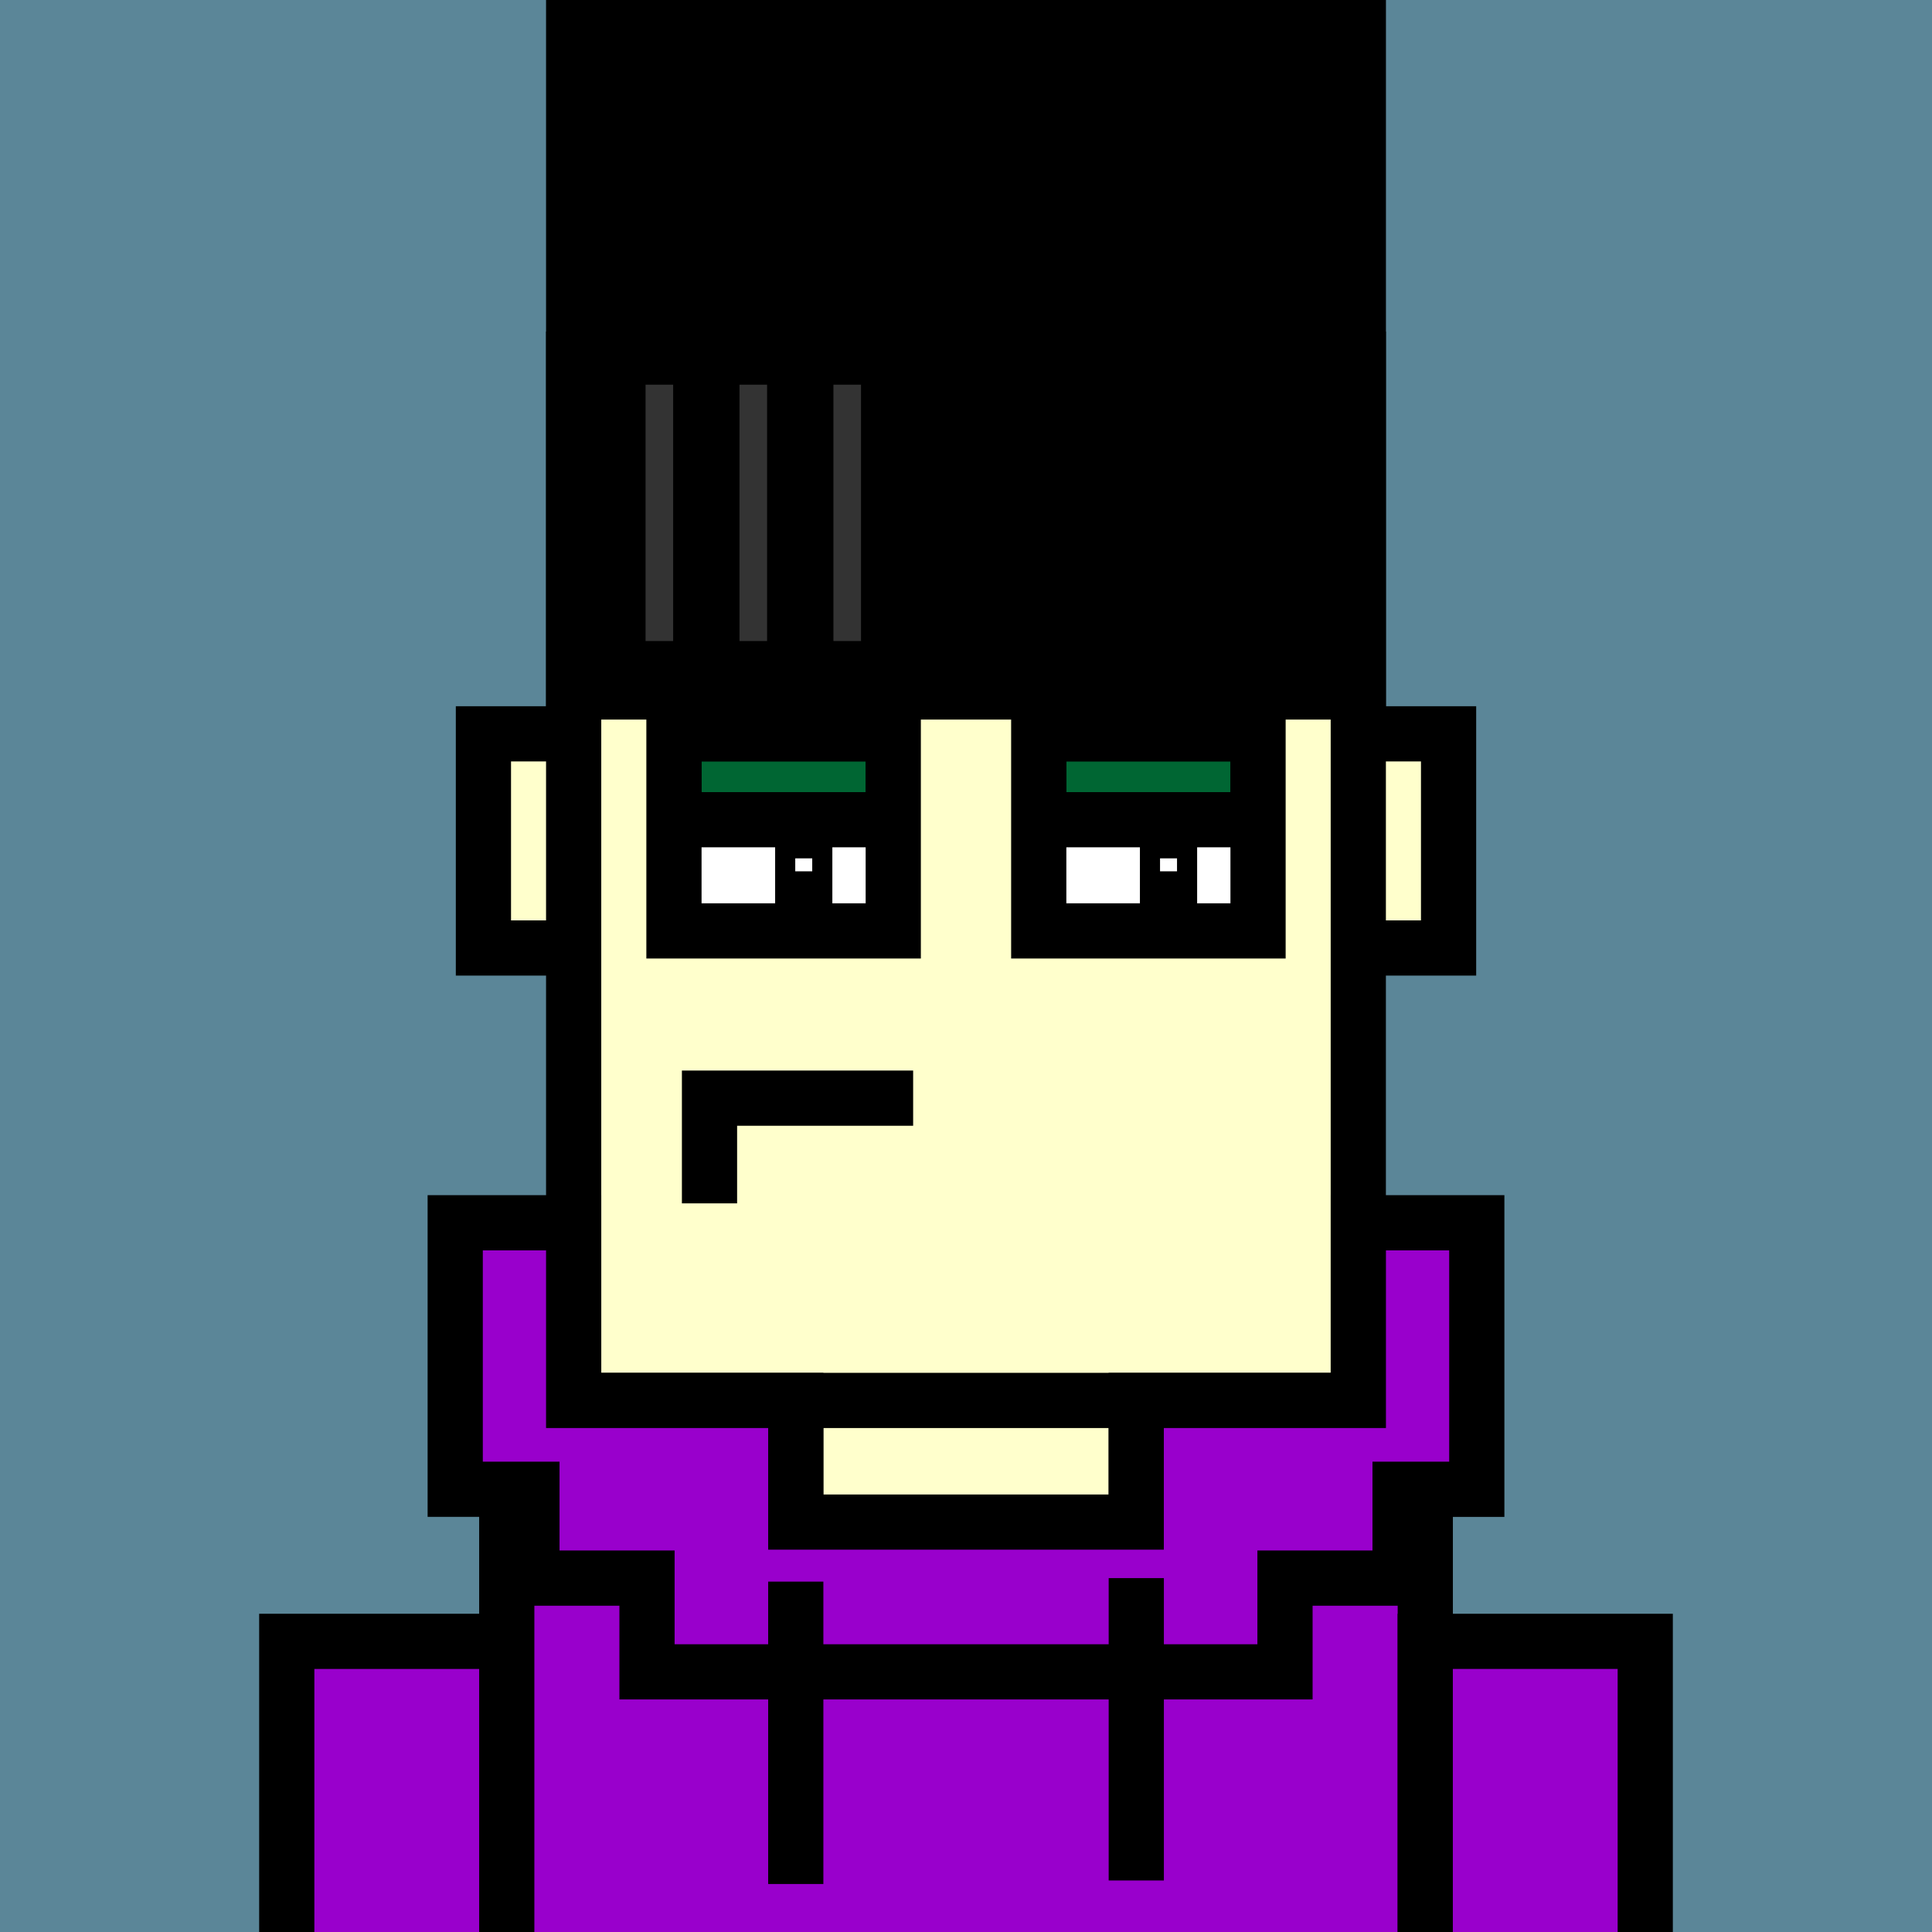 <svg xmlns="http://www.w3.org/2000/svg" xml:space="preserve" fill-rule="evenodd" clip-rule="evenodd" image-rendering="optimizeQuality" shape-rendering="geometricPrecision" text-rendering="geometricPrecision" viewBox="0 0 413 413"><path fill="#5B8698" d="M0 0h413v413H0z"/><defs><clipPath id="a"><path d="M0 0h413v413H0z"/></clipPath></defs><g fill="#ffc" stroke="#000" stroke-miterlimit="22.926" stroke-width="11.8" clip-path="url(#a)"><path d="M206.5 156.87h103.16v45.78H206.5z"/><path d="M103.34 156.87H242.9v45.78H103.34z"/><path d="M122.63 76.78h167.73v222.59H122.63zM170.11 299.37h72.79v37.98h-72.79zM118.41 337.35h176.17v151.91H118.41z"/><path d="M76.22 357.39h42.2v133.98h-42.2zM294.59 357.39h42.2v133.98h-42.2z"/></g><path fill="none" d="M0 0h413v413H0z"/><defs><clipPath id="b"><path d="M0 0h413v413H0z"/></clipPath></defs><g stroke="#000" stroke-miterlimit="22.926" stroke-width="11.8" clip-path="url(#b)"><path fill="#90c" d="M108.33 328.53h196.35v169.31H108.33zM61.3 350.87h47.03v149.32H61.3z"/><path fill="#90c" d="M304.67 350.87h47.03v149.32h-47.03zM97.31 261.39h25.32v37.98h47.48v26h72.78v-26h47.48v-37.98h25.32v56.97h-16.4v18.99h-24.6v20.04H138.31v-20.04h-24.6v-18.99h-16.4z"/><path fill="none" d="M170.11 338.1v64.64M242.9 337.35v64.64"/></g><path fill="none" d="M0 0h413v413H0z"/><path fill="none" d="M0 0h413v413H0z"/><path d="M116.73 140.07V0h179.54v153.82H116.73z"/><path fill="none" stroke="#333" stroke-miterlimit="22.926" stroke-width="5.9" d="M140.95 82.23v54.8M161.03 82.23v54.8M181.11 82.23v54.8"/><g fill="none"><path stroke="#000" stroke-miterlimit="22.926" stroke-width="11.8" d="M151.67 257.24v-22.49h43.53"/><path d="M0 0h413v413H0z"/></g><defs><clipPath id="c"><path d="M144.07 156.9h46.88V199h-46.88z"/></clipPath><clipPath id="d"><path d="M222.05 156.9h46.88V199h-46.88z"/></clipPath></defs><path fill="none" d="M0 0h413v413H0z"/><path fill="#fff" d="M144.07 156.9h46.88V199h-46.88z"/><g clip-path="url(#c)"><path fill="#063" stroke="#000" stroke-miterlimit="22.926" stroke-width="11.8" d="M222.05 133.13h46.88v42.1h-46.88zm-77.98 0h46.88v42.1h-46.88z"/></g><path fill="none" stroke="#000" stroke-miterlimit="22.926" stroke-width="11.8" d="M144.07 156.9h46.88V199h-46.88z"/><path fill="#fff" d="M222.05 156.9h46.88V199h-46.88z"/><g clip-path="url(#d)"><path fill="#063" stroke="#000" stroke-miterlimit="22.926" stroke-width="11.8" d="M222.05 133.13h46.88v42.1h-46.88zm-77.98 0h46.88v42.1h-46.88z"/></g><path fill="none" stroke="#000" stroke-miterlimit="22.926" stroke-width="11.8" d="M222.05 156.9h46.88V199h-46.88z"/><path d="M165.7 177.95h12.23v18.7H165.7zM243.68 177.95h12.23v18.7h-12.23z"/><path fill="#fff" d="M170 183.49h3.63v2.77H170zM247.98 183.49h3.63v2.77h-3.63z"/></svg>
